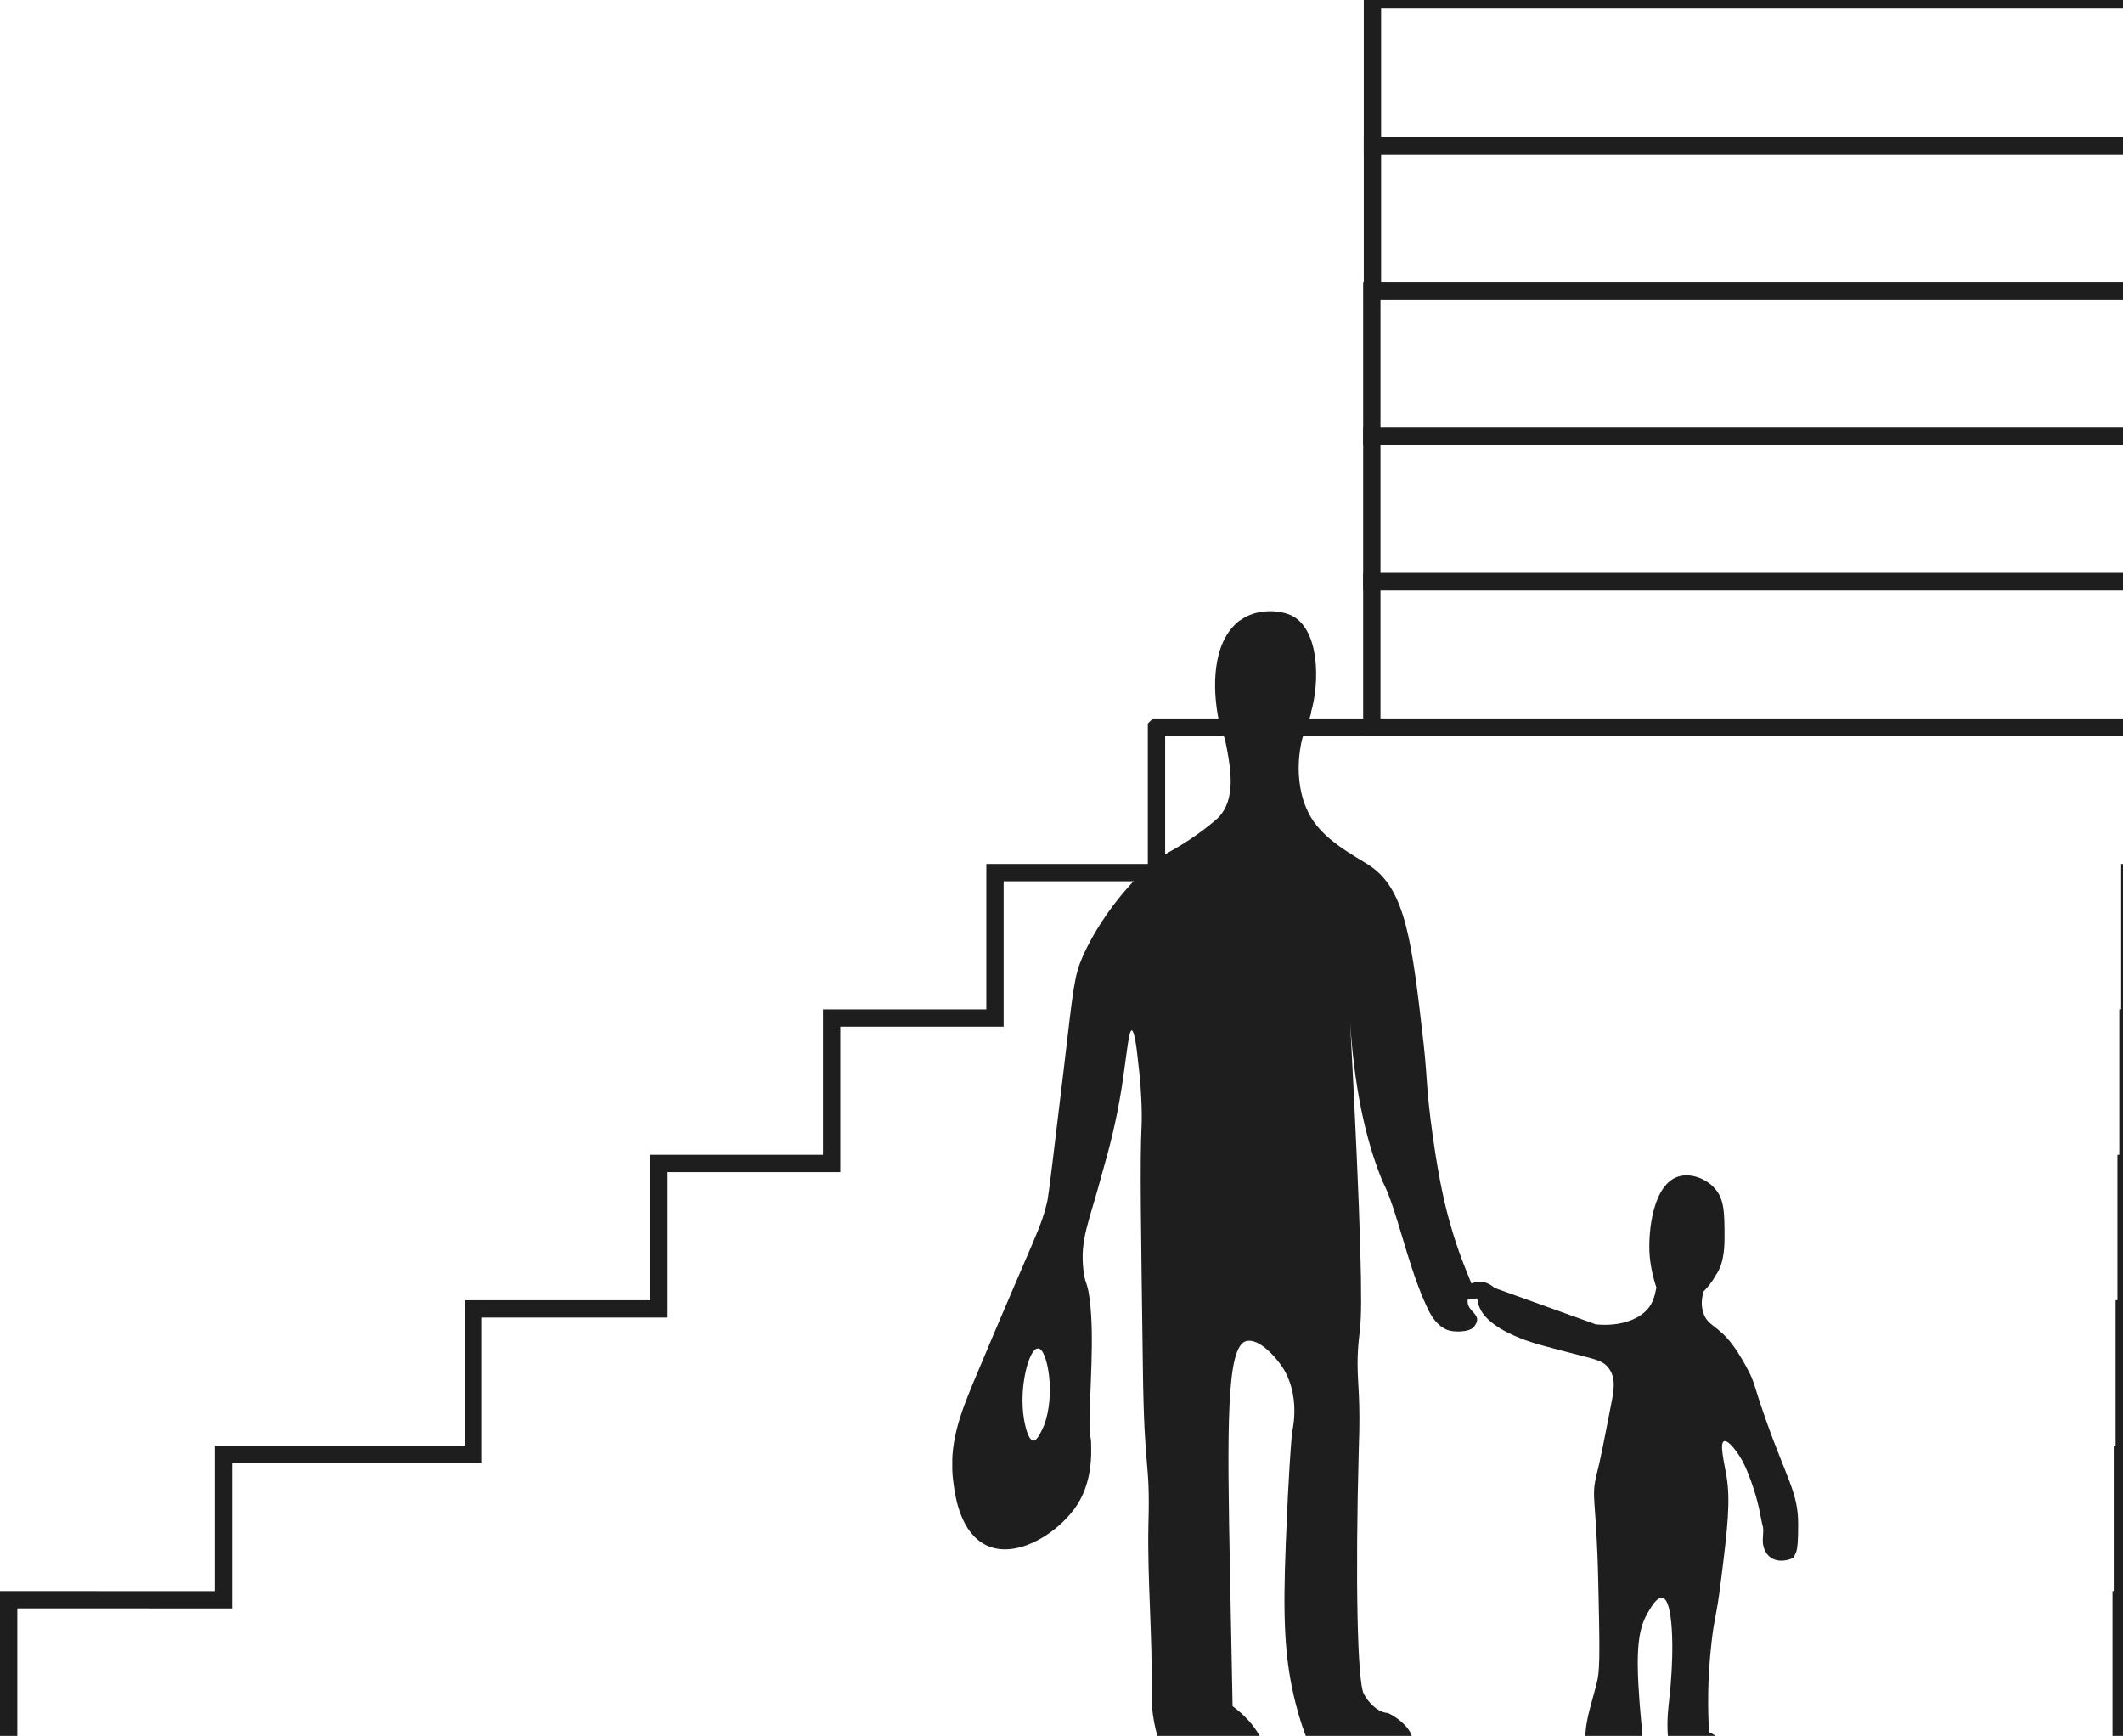 <?xml version="1.0" encoding="UTF-8"?>
<svg id="_レイヤー_1" xmlns="http://www.w3.org/2000/svg" xmlns:xlink="http://www.w3.org/1999/xlink" version="1.1" viewBox="0 0 343.1 280.5">
  <!-- Generator: Adobe Illustrator 29.0.0, SVG Export Plug-In . SVG Version: 2.1.0 Build 186)  -->
  <defs>
    <style>
      .st0, .st1 {
        fill: none;
      }

      .st2 {
        fill: #1e1e1e;
      }

      .st1 {
        stroke: #1e1e1e;
        stroke-miterlimit: 10;
        stroke-width: 2.8px;
      }

      .st3 {
        clip-path: url(#clippath);
      }
    </style>
    <clipPath id="clippath">
      <rect class="st0" x="153.9" y="98.5" width="136.9" height="190.4"/>
    </clipPath>
  </defs>
  <path class="st1" d="M345.4,0h-123.6v23.5h123.6V0Z"/>
  <path class="st1" d="M345,23.5h-123.2v23.5h123.2v-23.5Z"/>
  <path class="st1" d="M344.8,47h-123.1v23.5h123.1v-23.5Z"/>
  <path class="st1" d="M344.8,70.5h-123.1v23.5h123.1v-23.5Z"/>
  <path class="st1" d="M344.8,94h-123.1v23.5h123.1v-23.5Z"/>
  <path class="st1" d="M186.9,117.5v23.5h-26.1v23.5h-26.4v23.5h-27.9v23.5h-30v23.5h-40.4v23.5H1.4v23.5h341.4v-23.5h.2v-23.5h.3v-23.5h.3v-23.5h.3v-23.5h.3v-23.5h.3v-23.5h-157.6Z"/>
  <g class="st3">
    <path class="st2" d="M211.9,115.2c-.6,2.2-1.4,3.1-1.8,6-.6,4.1.2,7,.5,8,0,0,.3,1,.8,2,2.1,4.5,7.8,7.2,10,8.7,5.8,3.9,6.8,12.3,8.7,29,.6,5.7.4,7.1,1.4,14.3,1.1,8,2.2,12.3,3,15,1.1,3.9,2.4,7,3.3,9.2.3-.1.7-.3,1.3-.3,1.3,0,2.2.8,2.4,1,5.5,2,10.9,3.9,16.4,5.9,3.9.4,7.5-.8,8.9-3.2.7-1.2.8-2.6.9-2.7-.4-1.2-.9-3-1.1-5.2-.3-4.1.6-11.6,4.7-12.8,2-.6,4.3.4,5.5,1.6,1.9,1.8,1.9,4.1,1.9,8.4s-1.2,5.6-1.5,6.1c-.6,1.1-1.4,2-1.9,2.5-.2.8-.5,2.1,0,3.5.7,2.1,2.3,1.9,4.7,5.1,1.2,1.6,2.3,3.7,2.4,3.9,1.2,2.2,1,2.6,2.9,8,3.5,9.9,5.3,12,5.3,17.1s-.4,4.3-.7,5.4c-2.1,1-4.3.5-4.9-1.8-.3-1.1.1-2.3-.1-3.2-.4-1.4-.5-3.5-2-7.6-.7-1.9-1.4-3.5-2.7-5.1-.5-.6-1.2-1.3-1.6-1.1-.7.3,0,3.3.4,5.5.7,4.1.2,8.5-.9,17.2-.7,5.7-1,5.4-1.5,9.8-.7,6.1-.6,11.1-.4,14.5.5.2,1.9.9,2.4,2.4.7,2.2-1.3,4.6-3.3,5.3-.5.2-1.5.6-2.6.2-.8-.3-2.1-1.1-2.9-5.4-.7-4-.1-6.5.2-10.2.5-5.7.4-13.6-1.3-14-.8-.2-1.7,1.2-2.1,1.9-1.9,2.9-2.3,6.4-1.6,15.4.5,6.1,1,8.1-.5,10.4-.9,1.4-2.8,3.3-4.6,2.9-1.9-.4-2.8-3.1-3.1-4.1-1.6-4.9.4-8.8,1.4-13.4.4-2,.3-6.5.1-15.5-.3-13.9-1.2-13.6-.3-17.4.6-2.3,1.2-5.4,2.4-11.6.4-2,.8-4.1-.4-5.7-.8-1.1-1.9-1.4-4.7-2.1-5-1.3-7.5-1.9-9.7-2.8-5.5-2.2-6.4-4.5-6.7-5.5-.1-.4-.1-.7-.2-.9l-1.5.2c-.3,2.1,2.7,2.3,1,4.4-.7.9-3.3.9-4.3.5-1.7-.7-2.5-2.2-2.9-2.9-2.9-5.8-4.5-13.3-6.4-18.4-.5-1.4-.7-1.7-1.2-2.8-2.1-5.1-4.4-13.1-5.2-25.6,1.8,33.9,2,46.1,1.6,49.4,0,.5-.4,2.7-.4,5.7,0,3.6.5,5.6.2,13.7-.6,21.9-.2,37.8.8,39.7.9,1.7,2.2,2.5,2.2,2.5.6.4,1.3.6,1.7.6,2,.9,4.3,3.1,3.9,4.6-.3,1.3-2.3,1.4-2.7,3.4v.7c-.5,1.9-6,3-9.3,1.8-1.2-.4-4.2-1.9-6.8-12-1.8-7.1-2.1-13.5-1.6-25.9.2-4.5.4-10.6,1-17.9.3-1.2,1.4-7.2-2.3-11.6-.6-.8-3.1-3.7-5.1-3.2-3.2.9-3.1,13.4-2.6,38.3.1,5.3.3,15.1.4,20.7,2.2,1.6,3.5,3.3,4.2,4.5.5.7,2,3.2,1.2,4.1-.4.5-1.2.2-1.9.9-.3.3-.2,1.1-.6,1.5-2.3,2.4-9.6,2.7-11.8-.3-1.6-2.1-2.7-4-3.2-5.7-1-3.4-1-6.2-1-6.9.2-9.2-.7-18.4-.5-27.6.3-10.7-.7-7.5-.9-25.5-.3-22-.5-33-.2-39,0,0,.2-4-.6-10.4-.2-2.1-.6-4.8-1-4.8-.5,0-.8,3.9-1.6,9.1-.9,5.8-2.1,10.2-3.1,13.7-2.2,8.3-3.7,10.9-3.1,16,.3,2.4.6,1.6,1,4.6.8,6.4,0,14.1,0,20.7s.1,1,.2,1.7c.1,2.4.4,7.5-2.8,11.7-3.2,4.2-9.5,7.9-14.1,5.7-4.1-2-5-7.6-5.3-10-.9-6.2,1.1-11.2,3.2-16.3,10.3-24.6,10.9-24.7,12-29.5.2-1,1-7.7,2.6-21,1.6-13.6,1.7-15.2,3.1-18.4,3.4-7.6,9.9-14.7,13.9-16.8.5-.3,3.6-1.9,7.1-4.8.5-.4.8-.7,1-.9,2.7-2.9,1.9-7.7,1.3-10.9-.6-3.3-1-2.7-1.5-5.6-.7-4-1.1-11.6,3.5-15.2,0,0,0,0,.2-.1,2.4-1.8,6.3-1.8,8.5-.6,4.2,2.4,4.3,10.5,2.9,15.4ZM167.7,217.9c-1.4,0-3.1,6.3-2.2,11.5.1.6.6,3.3,1.5,3.4.7,0,1.4-1.8,1.7-2.4,2-5.2.5-12.5-.9-12.5h-.1Z"/>
  </g>
</svg>